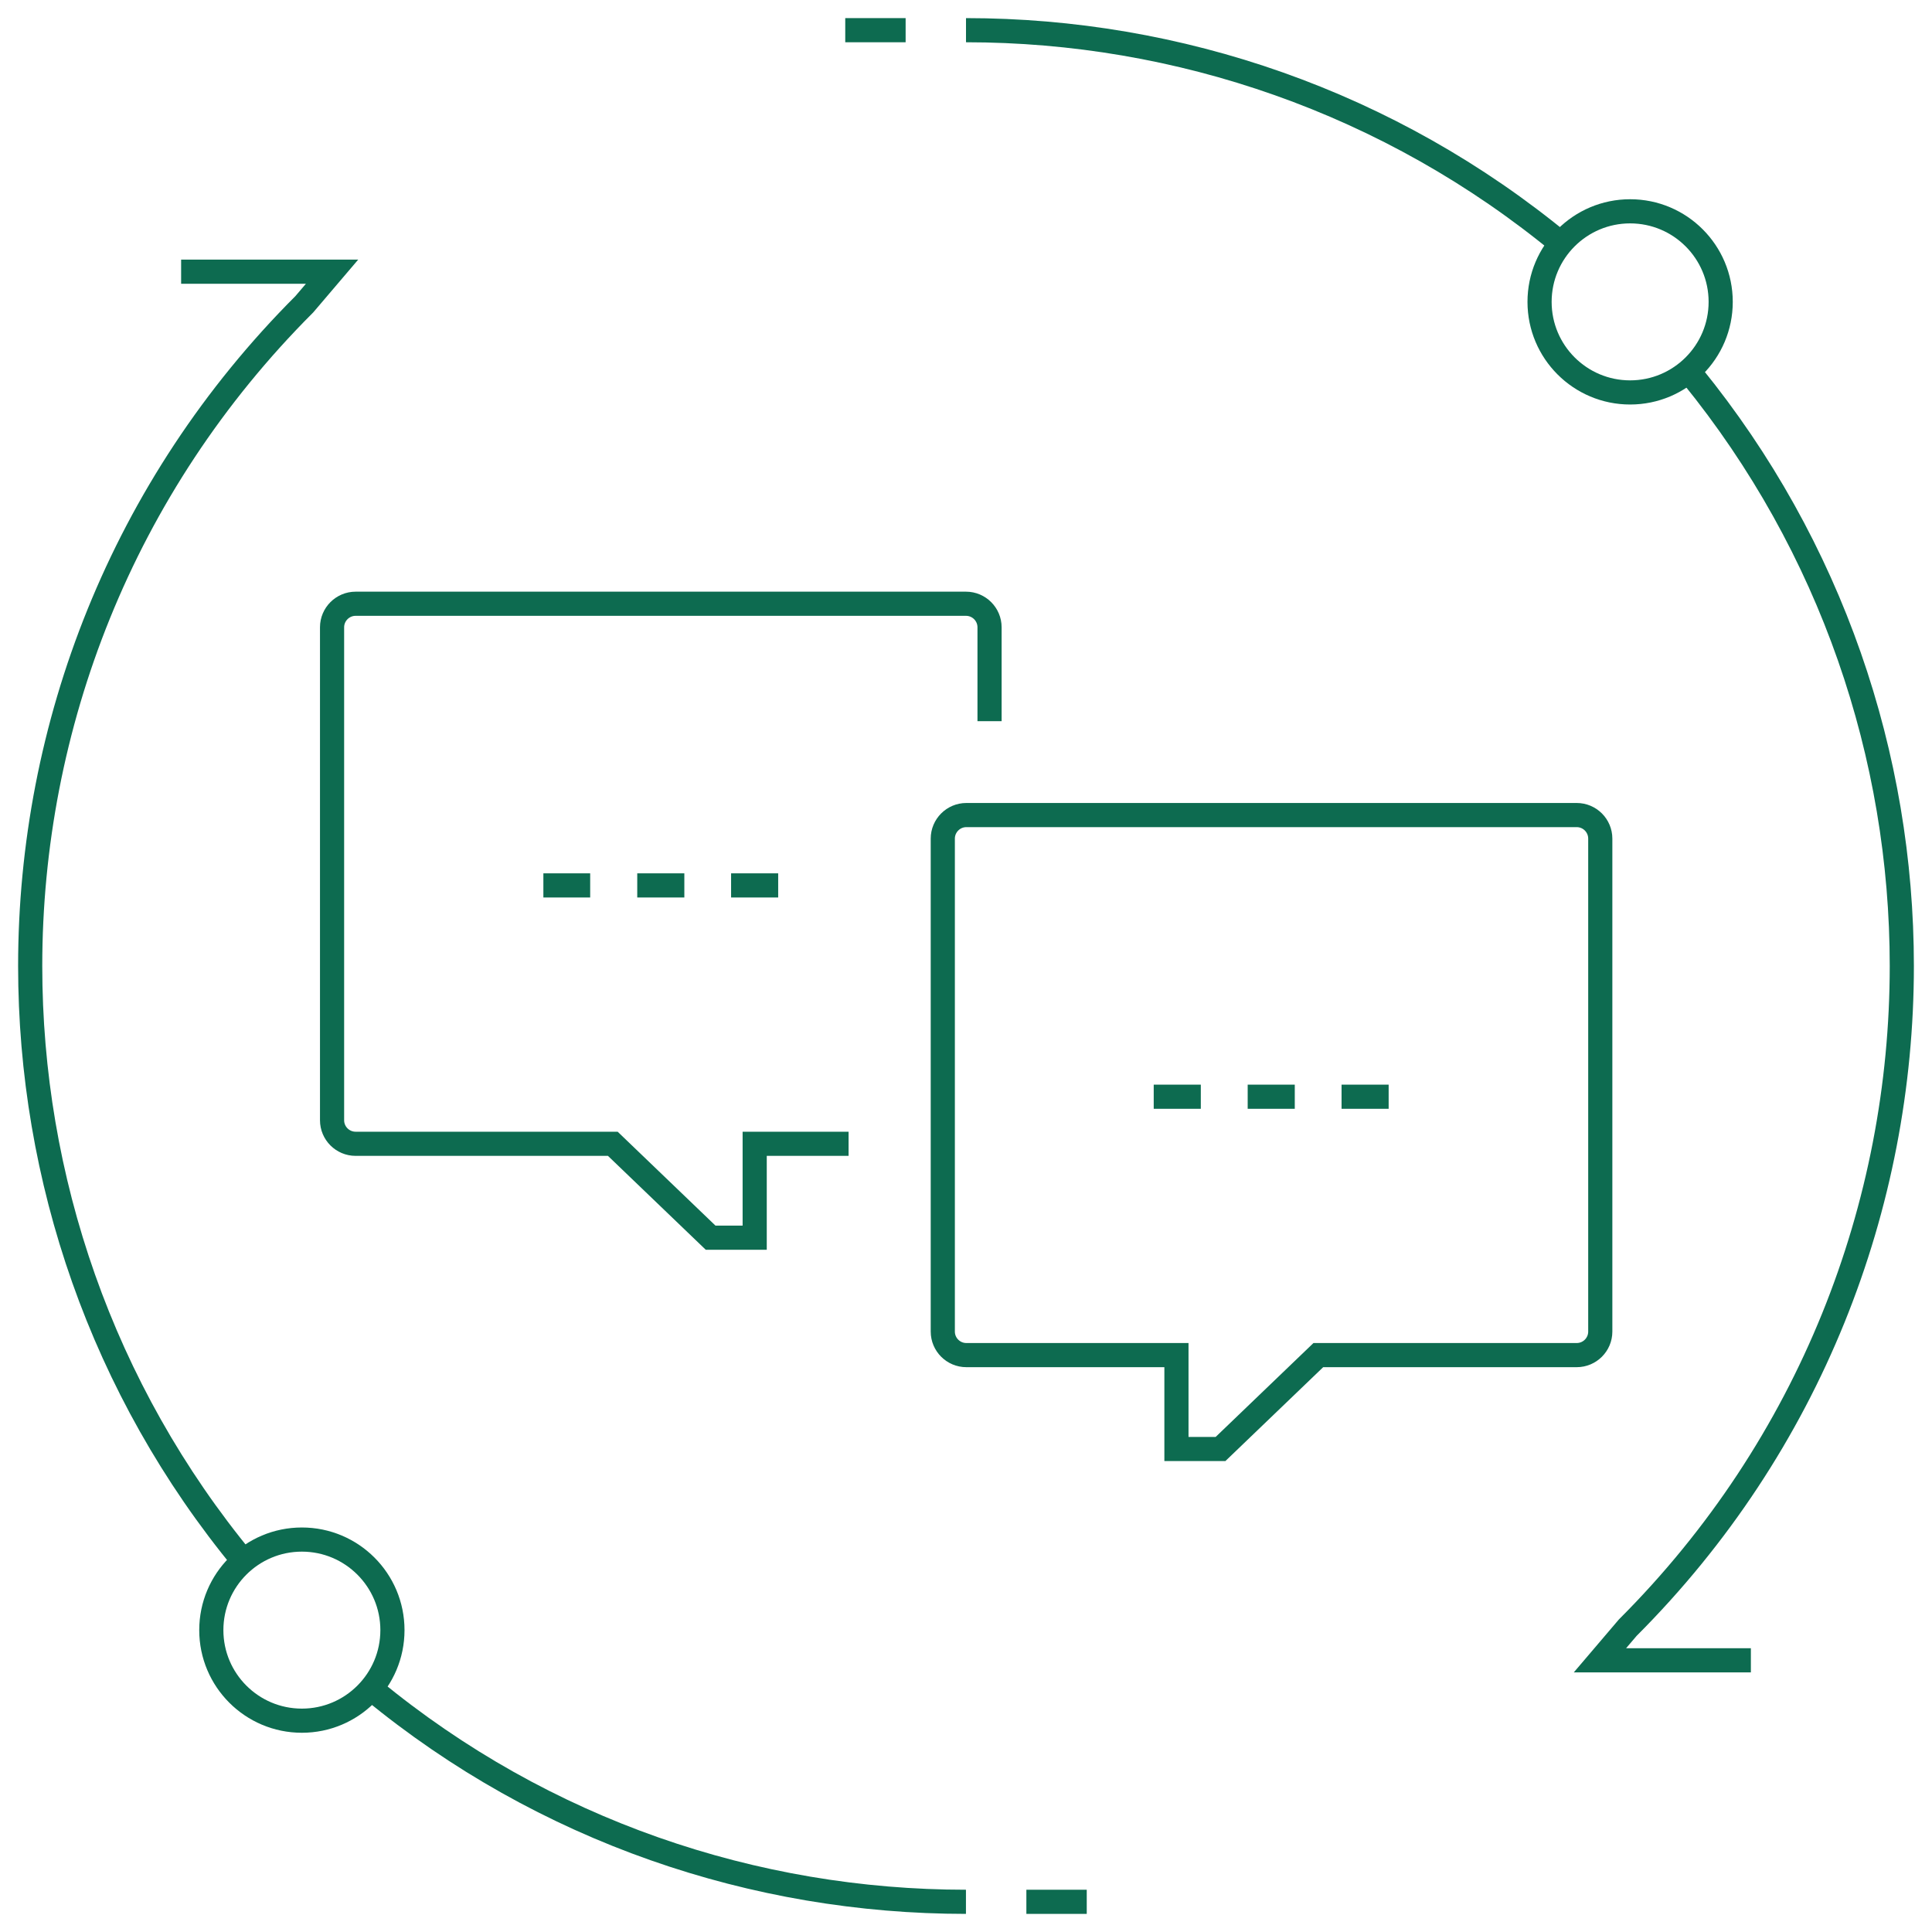 <?xml version="1.0" encoding="UTF-8"?> <svg xmlns="http://www.w3.org/2000/svg" width="80" height="80" viewBox="0 0 80 80" fill="none"><path d="M64.688 10.125C57.538 4.213 48.775 1.25 40 1.25" stroke="#0D6B50" stroke-miterlimit="10"></path><path d="M72.5 68.75H66.25L67.4 67.4C74.963 59.838 78.75 49.913 78.75 40C78.75 31.325 75.85 22.65 70.062 15.538" stroke="#0D6B50" stroke-miterlimit="10"></path><path d="M15.398 69.95C22.523 75.825 31.261 78.75 39.998 78.75" stroke="#0D6B50" stroke-miterlimit="10"></path><path d="M7.5 11.25H13.75L12.6 12.6C5.037 20.163 1.25 30.087 1.25 40C1.25 48.763 4.2 57.525 10.1 64.662" stroke="#0D6B50" stroke-miterlimit="10"></path><path d="M67.5 16.25C69.571 16.25 71.25 14.571 71.25 12.5C71.25 10.429 69.571 8.75 67.5 8.75C65.429 8.75 63.75 10.429 63.75 12.5C63.75 14.571 65.429 16.25 67.5 16.25Z" stroke="#0D6B50" stroke-miterlimit="10"></path><path d="M42.5 78.75H45" stroke="#0D6B50" stroke-miterlimit="10"></path><path d="M35 1.25H37.5" stroke="#0D6B50" stroke-miterlimit="10"></path><path d="M12.5 71.25C14.571 71.25 16.25 69.571 16.25 67.5C16.25 65.429 14.571 63.75 12.5 63.75C10.429 63.75 8.75 65.429 8.75 67.5C8.75 69.571 10.429 71.25 12.5 71.25Z" stroke="#0D6B50" stroke-miterlimit="10"></path><path d="M44.864 56.112H48.714V60H50.539L54.589 56.112H65.289C65.827 56.112 66.264 55.675 66.264 55.138V34.725C66.264 34.188 65.827 33.75 65.289 33.75H40.014C39.477 33.75 39.039 34.188 39.039 34.725V55.138C39.039 55.675 39.477 56.112 40.014 56.112H44.877H44.864Z" stroke="#0D6B50" stroke-miterlimit="10"></path><path d="M47.773 45.413H49.723" stroke="#0D6B50" stroke-miterlimit="10"></path><path d="M51.664 45.413H53.614" stroke="#0D6B50" stroke-miterlimit="10"></path><path d="M55.551 45.413H57.501" stroke="#0D6B50" stroke-miterlimit="10"></path><path d="M35.138 47.362H31.25V51.25H29.425L25.375 47.362H14.725C14.188 47.362 13.75 46.925 13.75 46.388V25.975C13.75 25.438 14.188 25 14.725 25H40C40.538 25 40.975 25.438 40.975 25.975V29.863" stroke="#0D6B50" stroke-miterlimit="10"></path><path d="M32.223 36.663H30.273" stroke="#0D6B50" stroke-miterlimit="10"></path><path d="M28.337 36.663H26.387" stroke="#0D6B50" stroke-miterlimit="10"></path><path d="M24.438 36.663H22.5" stroke="#0D6B50" stroke-miterlimit="10"></path></svg> 